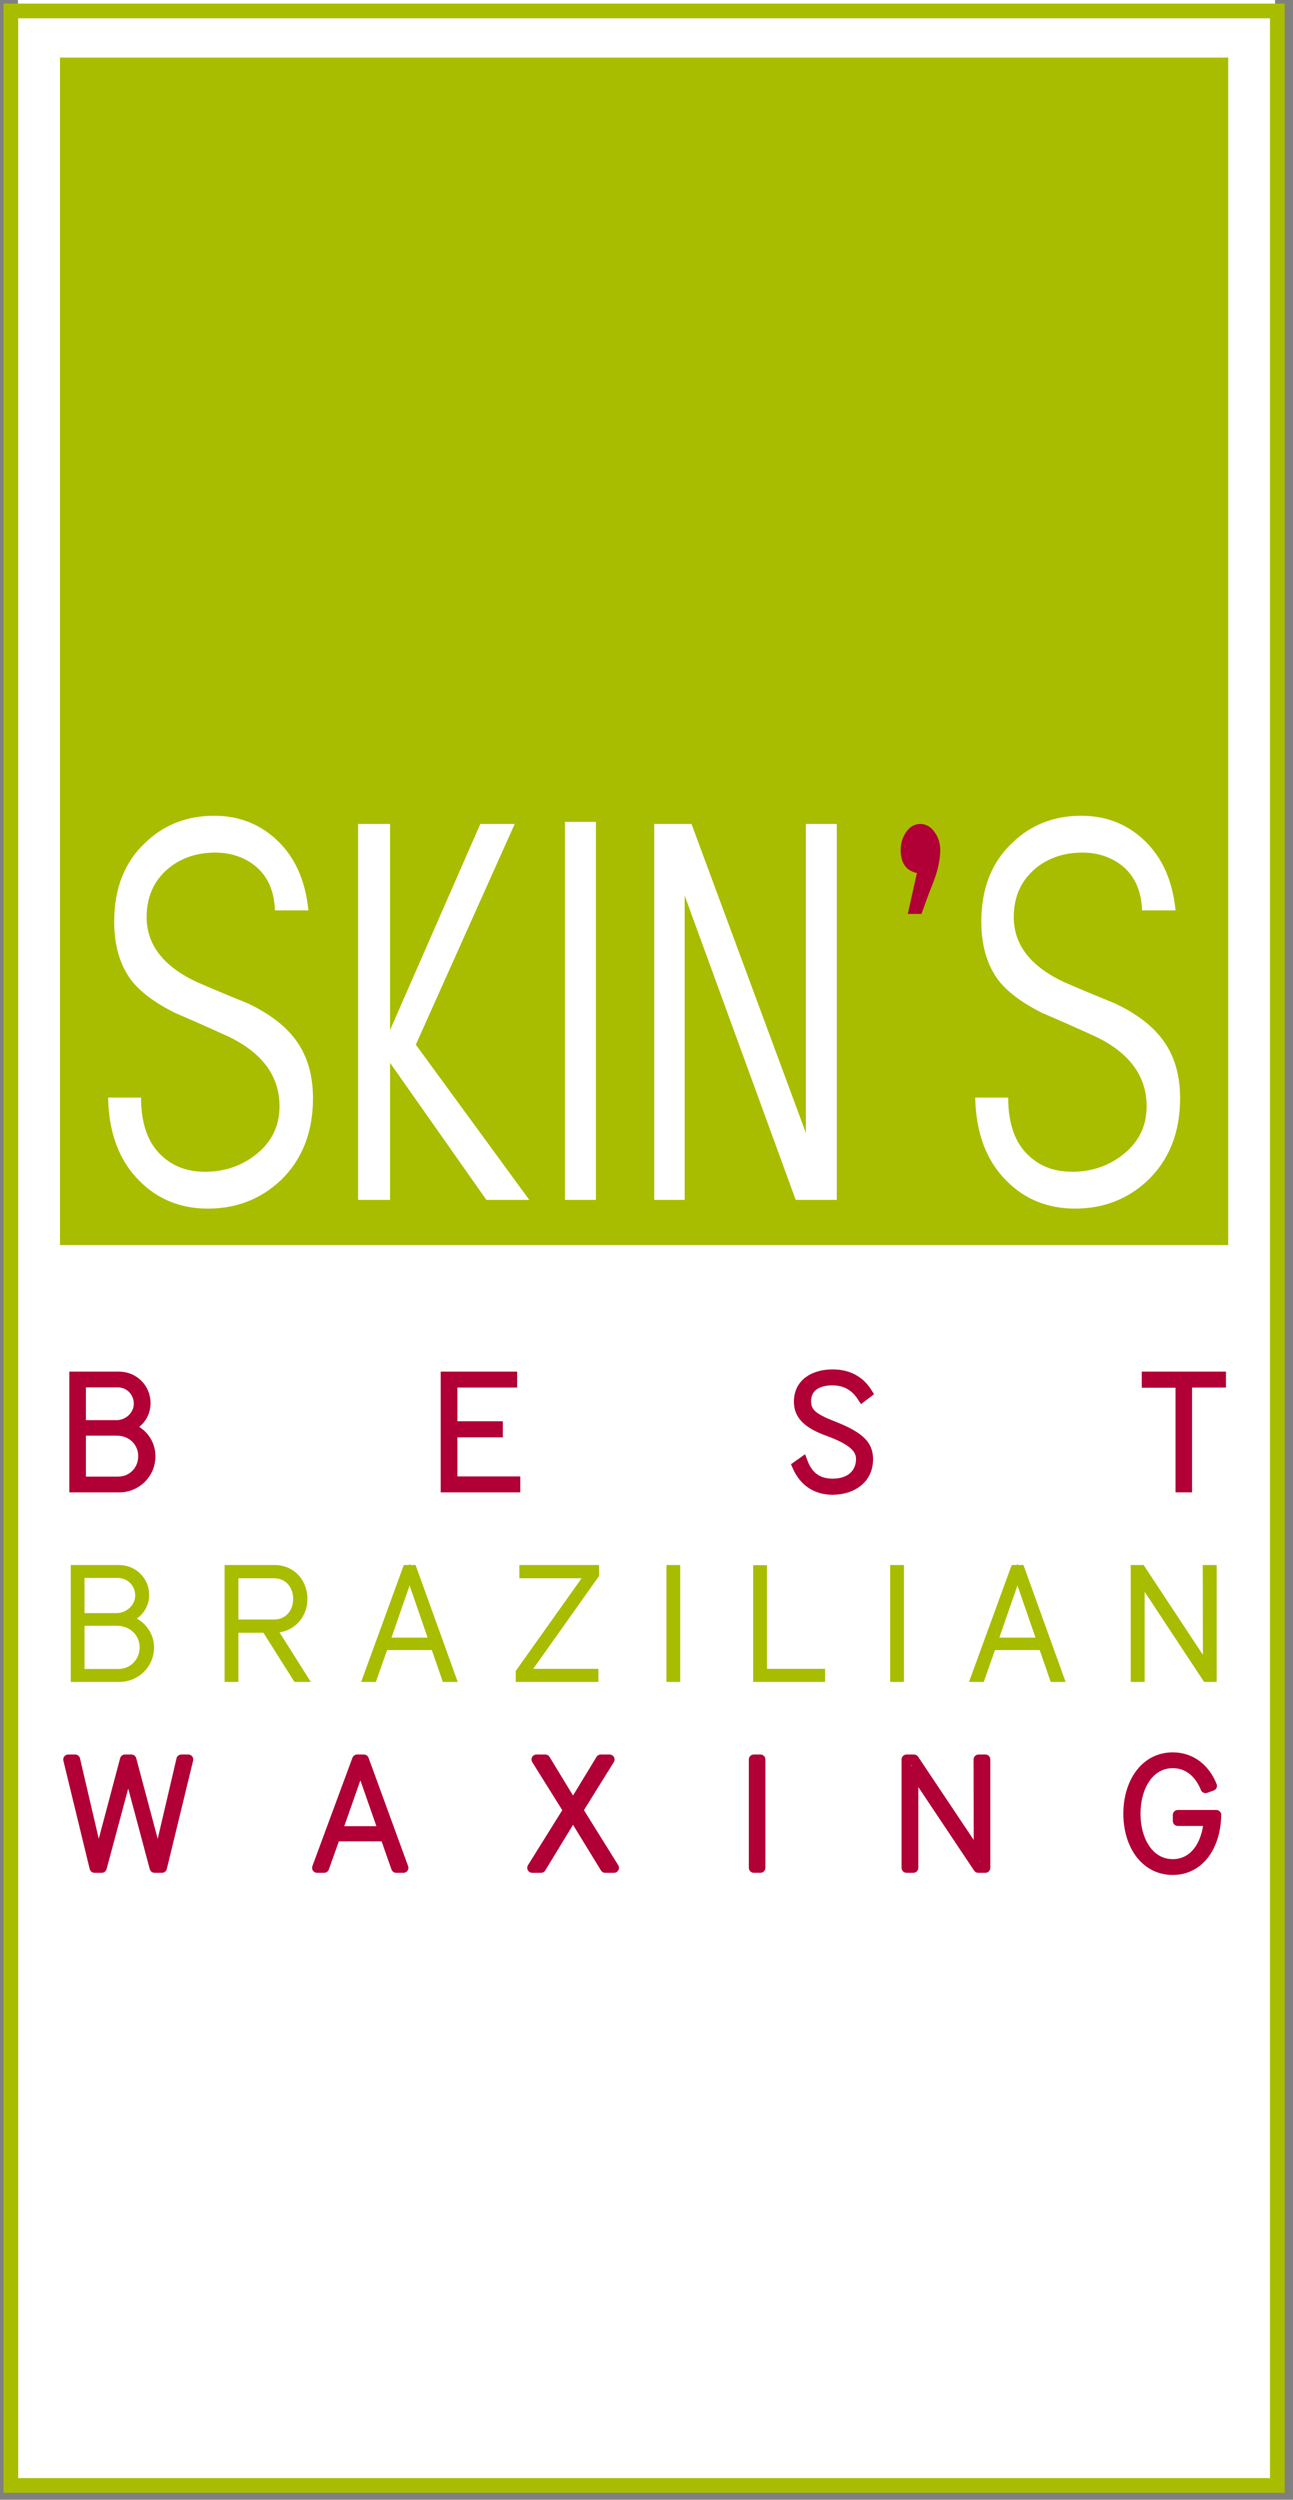 <?xml version="1.0" encoding="UTF-8"?>
<svg width="88px" height="170px" viewBox="0 0 88 170" version="1.1" xmlns="http://www.w3.org/2000/svg" xmlns:xlink="http://www.w3.org/1999/xlink">
    <rect x="0" y="0" width="88" height="170" fill="#808080" stroke="none"/>
    <!-- Generator: Sketch 49.2 (51160) - http://www.bohemiancoding.com/sketch -->
    <title>logo2</title>
    <desc>Created with Sketch.</desc>
    <defs></defs>
    <g id="01---MAIN" stroke="none" stroke-width="1" fill="none" fill-rule="evenodd">
        <g id="00-01---Hovers" transform="translate(-136, -84)">
            <g id="logo2" transform="translate(136, 84)">
                <rect id="Background" x="0" y="0" width="88" height="170"></rect>
                <g id="Group">
                    <rect id="Rectangle-3" fill="#FFFFFF" x="1.222" y="0" width="85.556" height="168.768"></rect>
                    <polygon id="Stroke-1" stroke="#A8BD00" points="0.739 169.026 86.934 169.026 86.934 0.745 0.739 0.745"></polygon>
                    <path d="M82.776,123.429 L80.159,123.429 L80.159,123.837 L82.261,123.837 C82.122,125.504 81.253,126.772 79.816,126.772 C78.25,126.772 77.284,125.241 77.284,123.345 C77.284,121.448 78.25,119.907 79.816,119.907 C80.867,119.907 81.639,120.589 82.047,121.605 L82.486,121.448 C82.014,120.285 81.081,119.51 79.816,119.51 C77.939,119.51 76.792,121.228 76.792,123.345 C76.792,125.462 77.939,127.17 79.816,127.17 C81.66,127.17 82.744,125.504 82.776,123.429 Z M67.061,127.024 L67.061,119.656 L66.6,119.656 L66.611,126.248 L62.203,119.656 L61.698,119.656 L61.698,127.024 L62.16,127.024 L62.16,120.411 L66.578,127.024 L67.061,127.024 Z M51.303,127.023 L51.753,127.023 L51.753,119.656 L51.303,119.656 L51.303,127.023 Z M41.788,127.024 L39.343,123.104 L41.487,119.656 L40.887,119.656 L38.999,122.758 L37.112,119.656 L36.511,119.656 L38.667,123.104 L36.221,127.024 L36.822,127.024 L38.999,123.45 L41.188,127.024 L41.788,127.024 Z M26.095,124.53 L22.952,124.53 L24.528,120.054 L26.095,124.53 Z M27.457,127.024 L24.765,119.656 L24.304,119.656 L21.579,127.024 L22.061,127.024 L22.823,124.885 L26.212,124.885 L26.963,127.024 L27.457,127.024 Z M12.814,119.656 L12.343,119.656 L10.755,126.447 L8.943,119.656 L8.503,119.656 L6.701,126.447 L5.114,119.656 L4.642,119.656 L6.433,127.024 L6.926,127.024 L8.728,120.327 L10.519,127.024 L11.023,127.024 L12.814,119.656 Z" id="Stroke-4" stroke="#B10035" stroke-width="0.677" stroke-linecap="round" stroke-linejoin="round"></path>
                    <path d="M82.562,114.138 L82.562,106.675 L82.101,106.675 L82.112,113.353 L77.703,106.675 L77.198,106.675 L77.198,114.138 L77.659,114.138 L77.659,107.44 L82.08,114.138 L82.562,114.138 Z M70.815,111.611 L67.672,111.611 L69.248,107.078 L70.815,111.611 Z M72.177,114.138 L69.484,106.675 L69.023,106.675 L66.298,114.138 L66.781,114.138 L67.543,111.972 L70.933,111.972 L71.683,114.138 L72.177,114.138 Z M60.827,114.138 L61.277,114.138 L61.277,106.675 L60.827,106.675 L60.827,114.138 Z M55.912,114.138 L55.912,113.735 L51.954,113.735 L51.954,106.685 L51.503,106.685 L51.503,114.138 L55.912,114.138 Z M45.601,114.138 L46.052,114.138 L46.052,106.675 L45.601,106.675 L45.601,114.138 Z M40.527,107.1 L40.527,106.675 L35.592,106.675 L35.592,107.089 L40.054,107.089 L35.345,113.713 L35.345,114.138 L40.483,114.138 L40.483,113.735 L35.818,113.735 L40.527,107.1 Z M29.444,111.611 L26.301,111.611 L27.878,107.078 L29.444,111.611 Z M30.806,114.138 L28.113,106.675 L27.652,106.675 L24.928,114.138 L25.41,114.138 L26.172,111.972 L29.562,111.972 L30.313,114.138 L30.806,114.138 Z M20.196,108.735 C20.196,109.637 19.606,110.38 18.652,110.38 L15.981,110.38 L15.981,107.089 L18.652,107.089 C19.606,107.089 20.196,107.832 20.196,108.735 Z M20.711,114.138 L18.598,110.794 L18.652,110.794 C19.863,110.794 20.679,109.859 20.679,108.735 C20.679,107.609 19.895,106.675 18.684,106.675 L15.53,106.675 L15.53,114.138 L15.981,114.138 L15.981,110.794 L18.061,110.794 L20.175,114.138 L20.711,114.138 Z M9.747,112.036 C9.747,112.981 9.017,113.745 8.052,113.745 L5.509,113.745 L5.509,110.317 L7.934,110.317 C8.996,110.317 9.747,111.081 9.747,112.036 Z M9.446,108.501 C9.446,109.296 8.738,109.945 7.934,109.945 L5.509,109.945 L5.509,107.068 L8.03,107.068 C8.824,107.068 9.446,107.715 9.446,108.501 Z M10.24,112.046 C10.24,111.092 9.596,110.338 8.728,110.093 C9.435,109.849 9.908,109.223 9.908,108.458 C9.908,107.471 9.113,106.675 8.095,106.675 L5.058,106.675 L5.058,114.138 L8.116,114.138 C9.296,114.138 10.24,113.204 10.24,112.046 Z" id="Stroke-7" stroke="#A8BD00" stroke-width="0.487" fill="#A8BD00"></path>
                    <path d="M83.099,94.024 L83.099,93.617 L78.046,93.617 L78.046,94.035 L80.342,94.035 L80.342,101.153 L80.792,101.153 L80.792,94.024 L83.099,94.024 Z M59.08,99.245 C59.08,98.344 58.631,97.733 56.667,96.972 C55.315,96.436 54.865,96.083 54.865,95.278 C54.865,94.303 55.679,93.873 56.635,93.873 C57.557,93.873 58.213,94.271 58.684,94.999 L59.037,94.732 C58.491,93.863 57.685,93.467 56.667,93.467 C55.412,93.467 54.371,94.067 54.371,95.321 C54.371,96.2 54.908,96.801 56.388,97.337 C58.094,97.959 58.598,98.537 58.598,99.223 C58.598,100.199 57.889,100.896 56.678,100.896 C55.658,100.896 54.993,100.413 54.629,99.428 L54.253,99.695 C54.746,100.821 55.616,101.314 56.657,101.314 C58.019,101.314 59.08,100.553 59.08,99.245 Z M35.073,101.153 L35.073,100.745 L30.793,100.745 L30.793,97.411 L33.883,97.411 L33.883,96.994 L30.793,96.994 L30.793,94.024 L34.858,94.024 L34.858,93.617 L30.331,93.617 L30.331,101.153 L35.073,101.153 Z M9.746,99.031 C9.746,99.984 9.018,100.756 8.052,100.756 L5.509,100.756 L5.509,97.294 L7.933,97.294 C8.996,97.294 9.746,98.066 9.746,99.031 Z M9.446,95.46 C9.446,96.264 8.738,96.918 7.933,96.918 L5.509,96.918 L5.509,94.013 L8.031,94.013 C8.823,94.013 9.446,94.667 9.446,95.46 Z M10.24,99.041 C10.24,98.076 9.596,97.316 8.727,97.069 C9.436,96.823 9.908,96.189 9.908,95.418 C9.908,94.421 9.113,93.617 8.095,93.617 L5.058,93.617 L5.058,101.153 L8.116,101.153 C9.295,101.153 10.24,100.21 10.24,99.041 Z" id="Stroke-9" stroke="#B10035" stroke-width="0.677" fill="#B10035"></path>
                    <path d="M4.083,84.675 L4.083,3.917 L83.59,3.917 L83.59,84.675 L4.083,84.675 Z M78.072,80.314 C79.567,78.899 80.316,77.021 80.316,74.678 C80.316,72.986 79.867,71.594 78.97,70.504 C78.279,69.646 77.255,68.893 75.898,68.243 C74.747,67.779 73.608,67.304 72.482,66.817 C70.158,65.751 68.995,64.266 68.995,62.365 C68.995,60.973 69.501,59.86 70.514,59.025 C71.388,58.329 72.435,57.982 73.655,57.982 C74.713,57.982 75.622,58.283 76.382,58.885 C77.232,59.581 77.681,60.591 77.727,61.912 L80.006,61.912 C79.798,59.825 79.05,58.202 77.762,57.042 C76.611,55.999 75.219,55.477 73.586,55.477 C71.745,55.477 70.191,56.079 68.927,57.286 C67.5,58.607 66.787,60.404 66.787,62.678 C66.787,64.301 67.178,65.634 67.96,66.677 C68.582,67.466 69.559,68.197 70.894,68.869 C72.136,69.403 73.367,69.947 74.587,70.504 C76.887,71.617 78.038,73.195 78.038,75.235 C78.038,76.626 77.463,77.752 76.312,78.609 C75.346,79.328 74.229,79.687 72.964,79.687 C71.675,79.687 70.629,79.259 69.823,78.401 C69.018,77.543 68.616,76.29 68.616,74.644 L66.372,74.644 C66.419,77.056 67.132,78.946 68.512,80.314 C69.755,81.566 71.308,82.192 73.171,82.192 C75.081,82.192 76.715,81.566 78.072,80.314 Z M56.951,81.601 L56.951,56.034 L54.846,56.034 L54.846,77.046 L47.063,56.034 L44.527,56.034 L44.527,81.601 L46.597,81.601 L46.597,60.902 L54.155,81.601 L56.951,81.601 Z M38.452,81.6 L40.557,81.6 L40.557,55.894 L38.452,55.894 L38.452,81.6 Z M36.022,81.601 L28.3,71.045 L35.03,56.034 L32.689,56.034 L26.546,70.052 L26.546,56.034 L24.372,56.034 L24.372,81.601 L26.546,81.601 L26.546,72.278 L33.104,81.601 L36.022,81.601 Z M19.058,80.314 C20.553,78.899 21.301,77.021 21.301,74.678 C21.301,72.987 20.852,71.595 19.955,70.505 C19.264,69.646 18.24,68.893 16.884,68.243 C15.732,67.779 14.593,67.304 13.467,66.817 C11.142,65.751 9.98,64.266 9.98,62.365 C9.98,60.973 10.486,59.86 11.499,59.025 C12.373,58.329 13.419,57.982 14.639,57.982 C15.698,57.982 16.607,58.283 17.366,58.886 C18.217,59.582 18.667,60.591 18.712,61.912 L20.99,61.912 C20.783,59.825 20.036,58.203 18.746,57.042 C17.595,55.999 16.204,55.477 14.57,55.477 C12.73,55.477 11.177,56.08 9.912,57.286 C8.484,58.608 7.772,60.404 7.772,62.678 C7.772,64.301 8.162,65.635 8.945,66.678 C9.566,67.466 10.545,68.197 11.879,68.869 C13.122,69.403 14.352,69.947 15.571,70.505 C17.872,71.618 19.023,73.195 19.023,75.235 C19.023,76.626 18.447,77.752 17.298,78.609 C16.331,79.329 15.215,79.688 13.95,79.688 C12.661,79.688 11.614,79.259 10.809,78.401 C10.003,77.543 9.6,76.29 9.6,74.644 L7.358,74.644 C7.403,77.056 8.117,78.946 9.498,80.314 C10.739,81.566 12.293,82.193 14.156,82.193 C16.066,82.193 17.699,81.566 19.058,80.314 Z" id="Combined-Shape" fill="#A8BD00"></path>
                    <path d="M63.992,57.808 C63.992,57.344 63.859,56.933 63.594,56.573 C63.329,56.214 63.013,56.034 62.645,56.034 C62.254,56.034 61.931,56.214 61.68,56.573 C61.425,56.933 61.3,57.344 61.3,57.808 C61.3,58.689 61.666,59.211 62.404,59.373 L61.782,62.155 L62.715,62.155 C63.06,61.182 63.324,60.474 63.508,60.033 C63.83,59.199 63.992,58.457 63.992,57.808" id="Fill-12" fill="#B10035"></path>
                </g>
            </g>
        </g>
    </g>
</svg>
